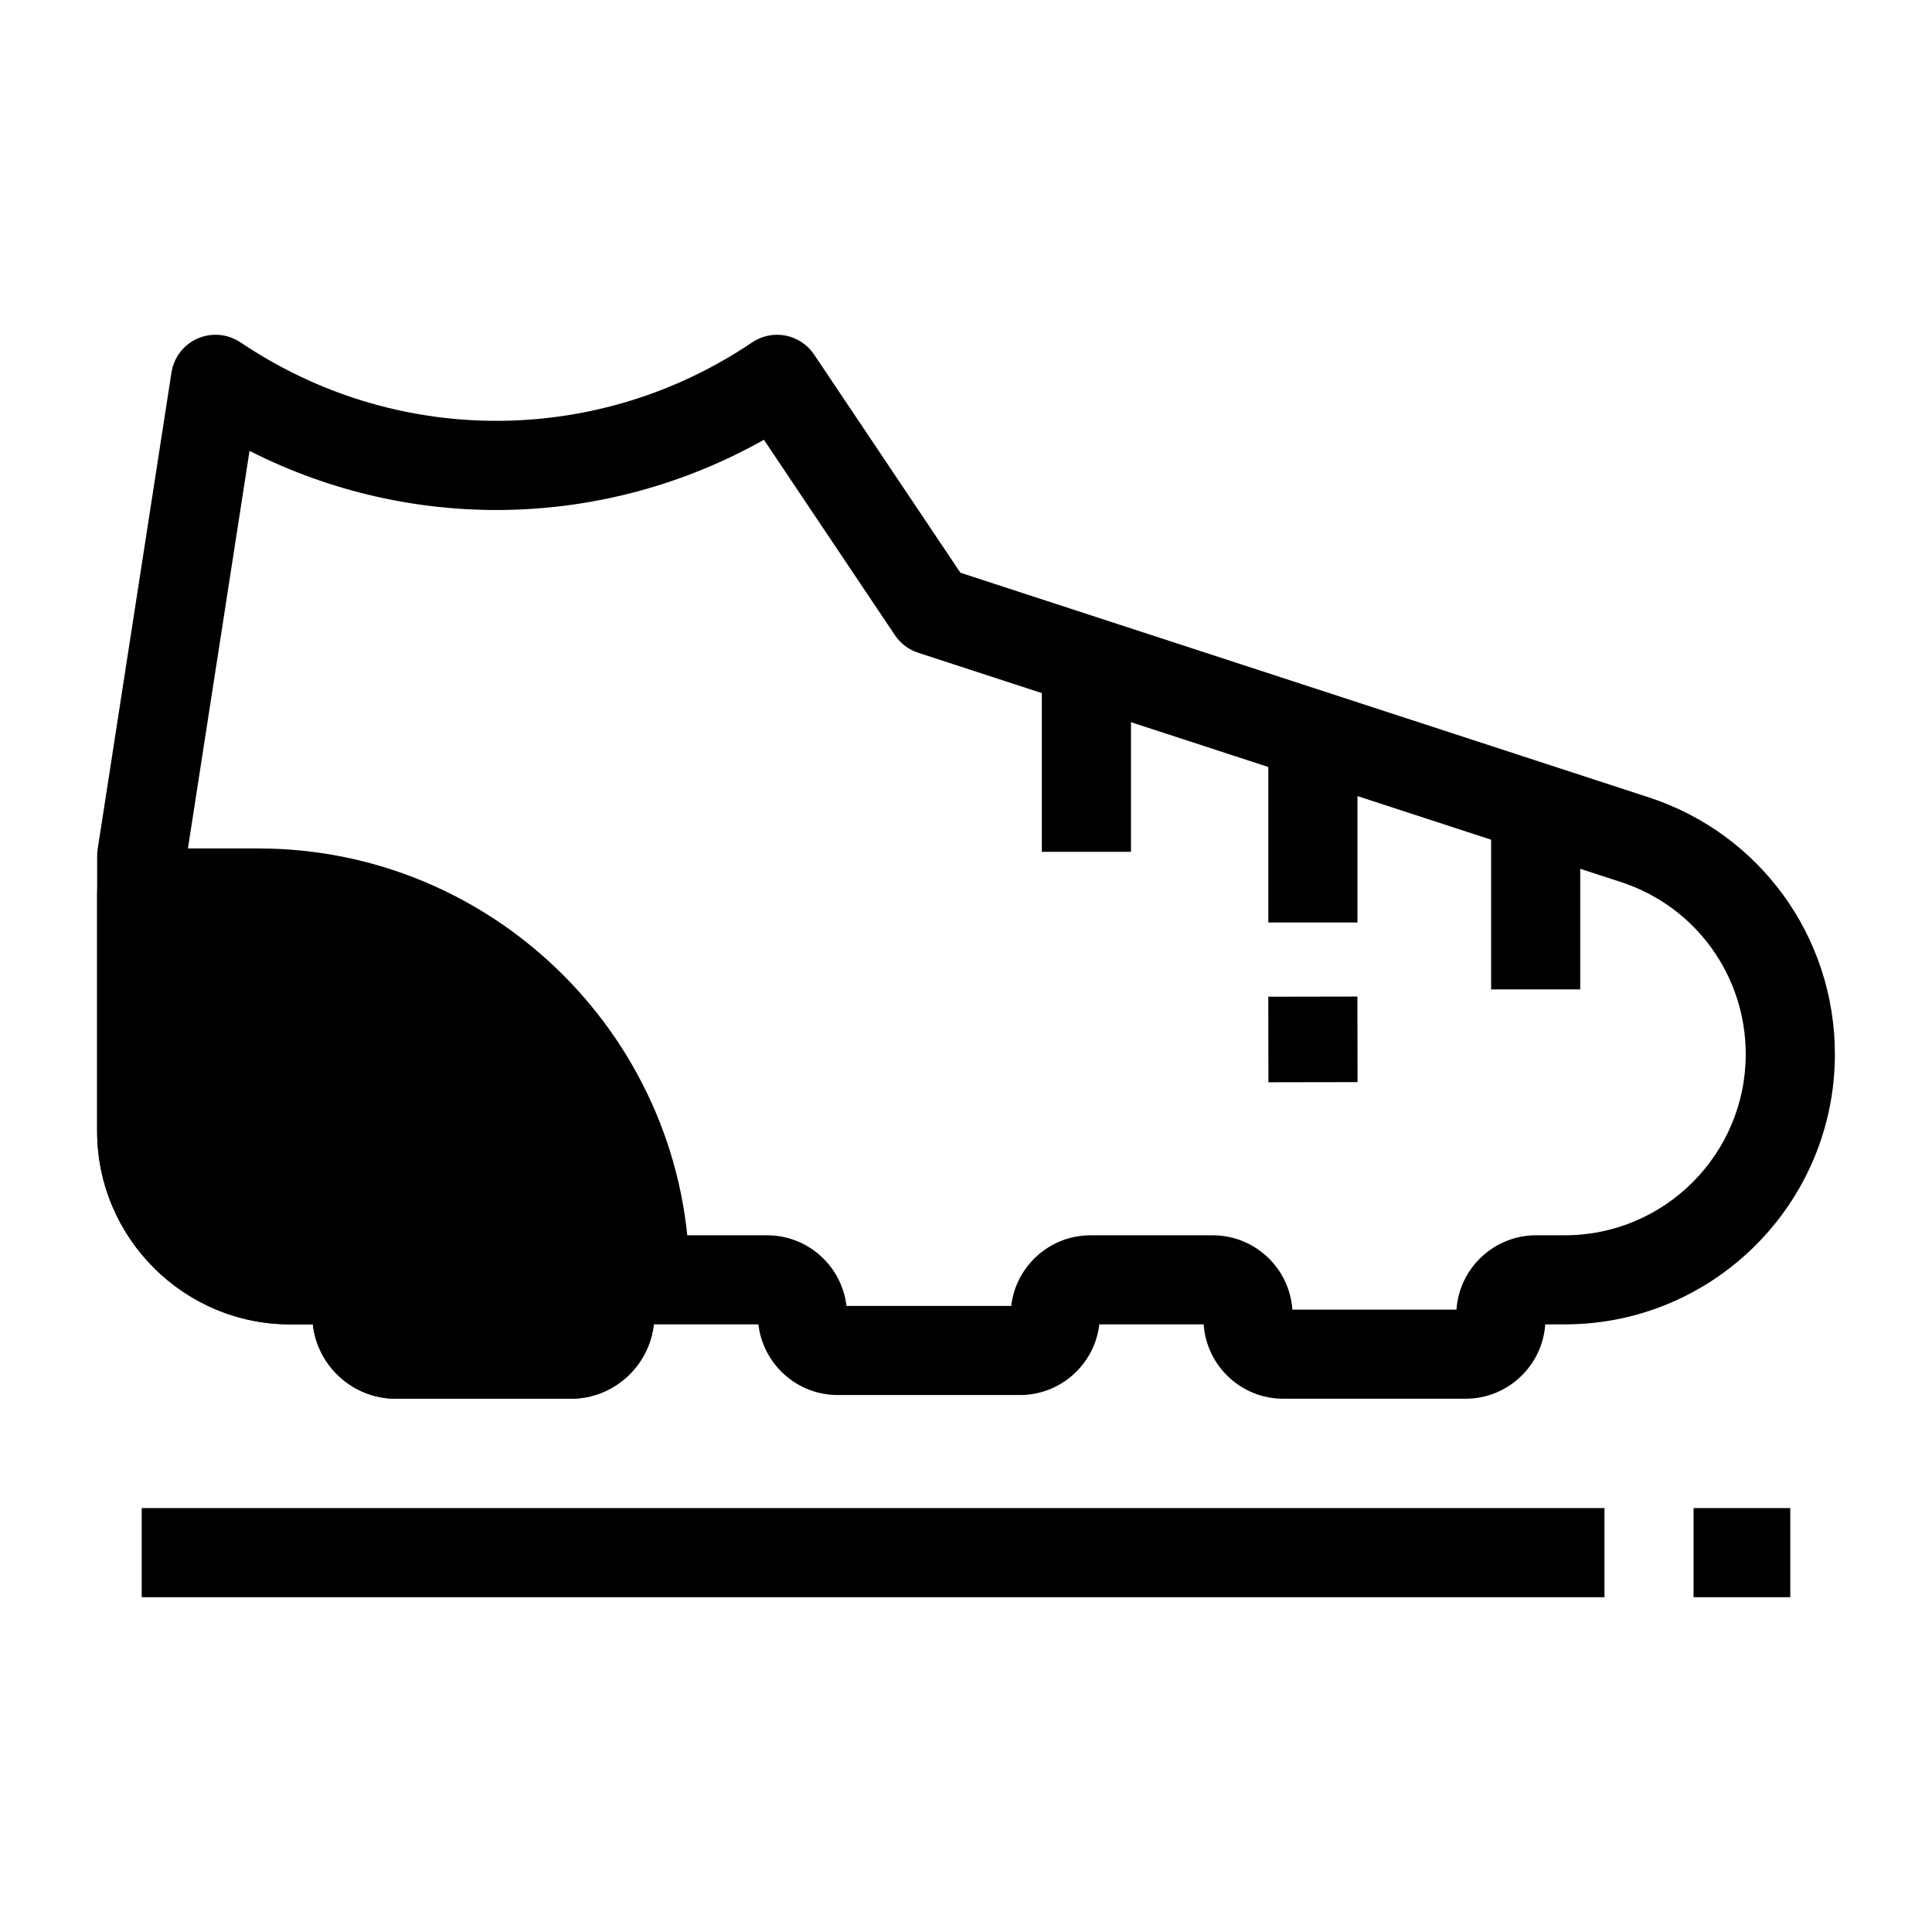 <?xml version="1.0" encoding="UTF-8"?>
<!-- Uploaded to: SVG Repo, www.svgrepo.com, Generator: SVG Repo Mixer Tools -->
<svg fill="#000000" width="800px" height="800px" version="1.1" viewBox="144 144 512 512" xmlns="http://www.w3.org/2000/svg">
 <g>
  <path d="m532.39 514.68h-48.305c-11.172 0-20.352-8.711-21.105-19.703h-27.656c-1.215 10.523-10.176 18.719-21.016 18.719h-48.305c-10.836 0-19.801-8.195-21.016-18.719h-27.738c-1.223 11.066-10.625 19.703-22.008 19.703h-46.332c-11.383 0-20.785-8.637-22.008-19.707h-5.992c-28.215 0-51.168-22.977-51.168-51.219v-72.938c0-0.605 0.047-1.211 0.141-1.809l19.559-126.29c0.613-3.957 3.191-7.336 6.848-8.973 3.656-1.633 7.894-1.305 11.254 0.875l2.078 1.348c40.855 26.52 93.332 26.035 133.7-1.23 2.602-1.758 5.797-2.41 8.875-1.805 3.082 0.602 5.793 2.406 7.543 5.012l38.777 57.836 182.39 59.516c29.52 9.633 49.355 36.988 49.355 68.07 0 39.48-32.086 71.602-71.523 71.602h-5.234c-0.762 10.996-9.938 19.707-21.113 19.707zm-45.895-23.617h43.484c0.754-10.992 9.934-19.703 21.105-19.703h7.644c26.418 0 47.91-21.523 47.91-47.984 0-20.832-13.285-39.164-33.062-45.617l-186.27-60.781c-2.512-0.82-4.676-2.457-6.144-4.652l-34.715-51.781c-42.195 23.766-93.289 24.797-136.32 2.938l-16.77 108.25v72.027c0 15.219 12.359 27.602 27.551 27.602h8.32c11.176 0 20.352 8.715 21.105 19.707h43.484c0.754-10.992 9.93-19.703 21.105-19.703h32.383c10.84 0.004 19.801 8.199 21.016 18.719h43.664c1.215-10.523 10.176-18.719 21.016-18.719h32.383c11.18 0 20.355 8.711 21.109 19.699z"/>
  <path d="m480.12 337.59h23.617v50.875h-23.617z"/>
  <path d="m420.1 317.7h23.617v52.043h-23.617z"/>
  <path d="m539.16 357.95h23.617v48.254h-23.617z"/>
  <path d="m212.42 380.66h-30.867v63.098c0 21.766 17.621 39.41 39.359 39.41h8.32c5.164 0 9.348 4.191 9.348 9.359 0 5.715 4.625 10.348 10.332 10.348h46.332c5.707 0 10.332-4.633 10.332-10.348 0-5.168 4.184-9.359 9.348-9.359 0.004-56.613-45.891-102.51-102.5-102.51z"/>
  <path d="m295.25 514.68h-46.332c-11.383 0-20.785-8.637-22.008-19.707h-5.996c-28.215 0-51.168-22.977-51.168-51.219v-63.098c0-6.519 5.285-11.809 11.809-11.809h30.871c63.035 0 114.32 51.281 114.32 114.32 0 5.719-4.062 10.484-9.457 11.574-1.117 11.184-10.574 19.941-22.035 19.941zm-44.91-23.613h43.484c0.449-6.547 3.887-12.285 8.953-15.855-4.043-46.301-43.023-82.742-90.352-82.742h-19.062v51.289c0 15.219 12.359 27.602 27.551 27.602h8.32c11.176 0 20.355 8.711 21.105 19.707z"/>
  <path d="m480.11 408.14 23.617-0.039 0.035 22.672-23.617 0.039z"/>
  <path d="m592.81 543.66h25.633v23.617h-25.633z"/>
  <path d="m181.55 543.66h387.65v23.617h-387.65z"/>
 </g>
</svg>